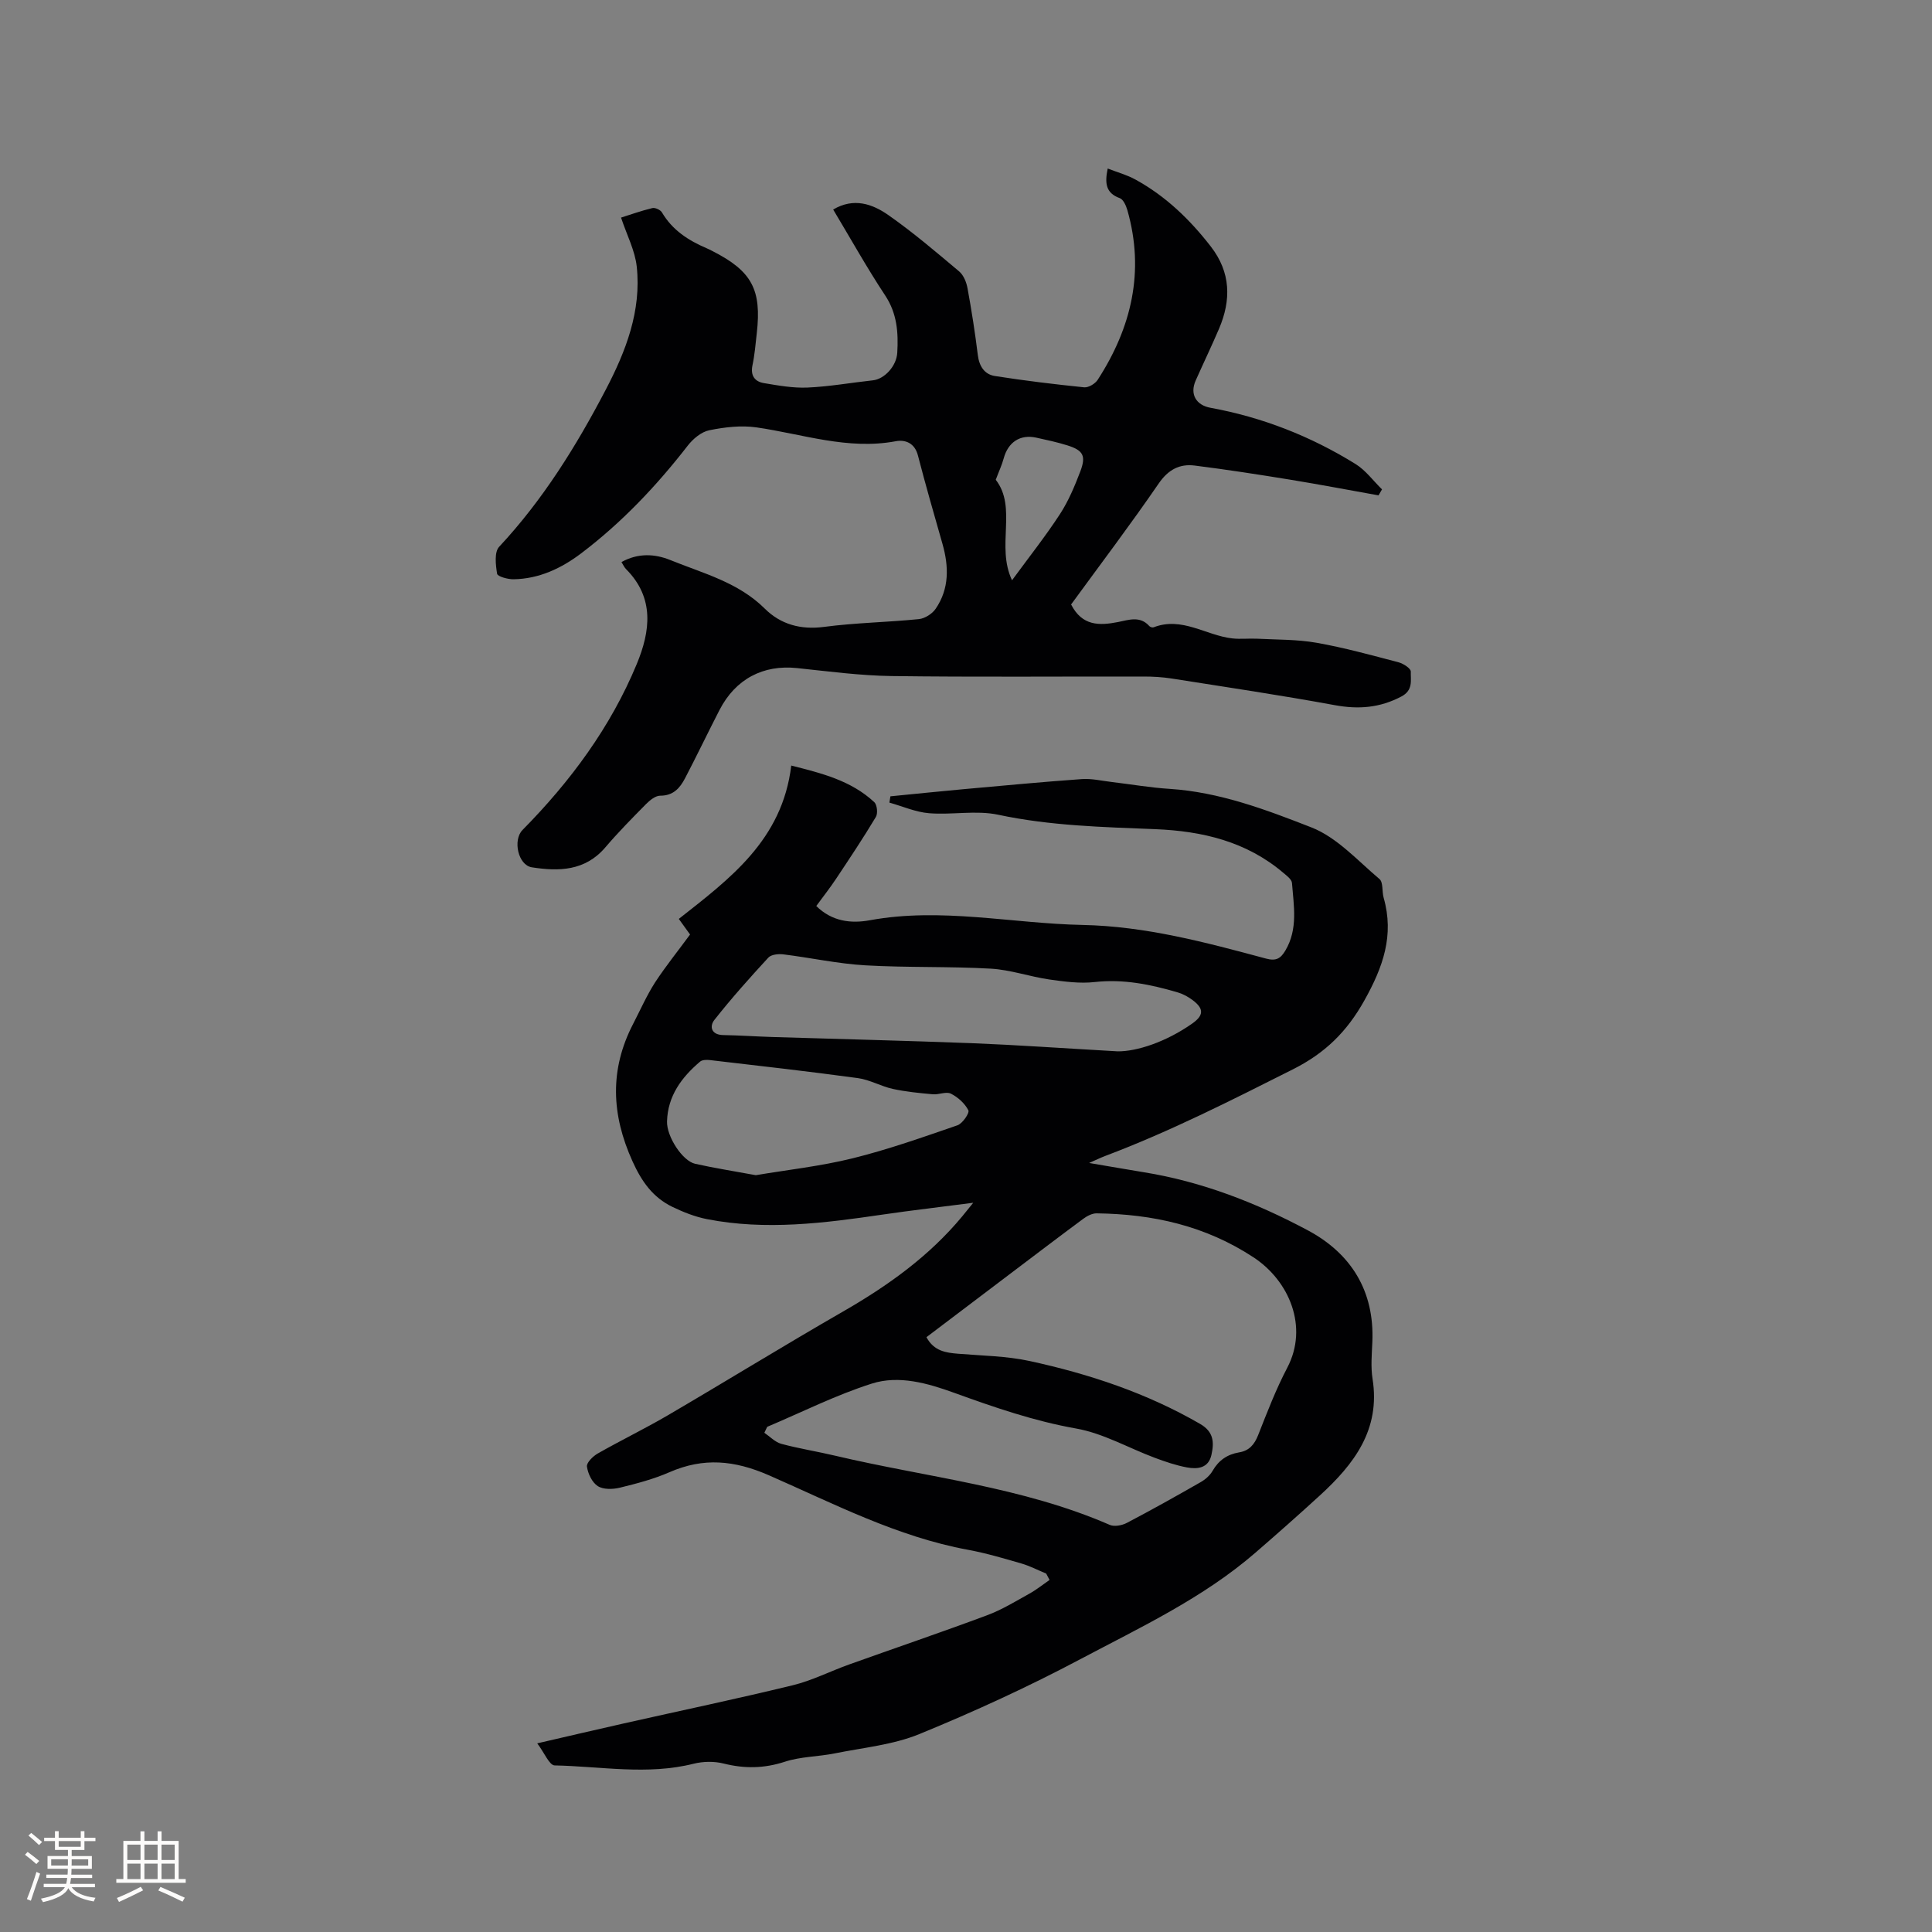 <svg enable-background="new 0 0 400 400" viewBox="0 0 400 400" xmlns="http://www.w3.org/2000/svg"><rect x="0" y="0" width="400" height="400" fill="#808080" stroke="none"/><path d="m142.87 193.48c-.89-1.23-1.57-2.16-2.33-3.23 10.55-8.31 21.44-16.34 23.28-31.75 6.33 1.6 12.4 3.11 17.19 7.58.59.55.77 2.33.33 3.06-2.6 4.34-5.41 8.55-8.21 12.76-1.28 1.93-2.72 3.75-4.13 5.68 3.26 3.22 7.22 3.66 11.08 2.95 14.78-2.71 29.36.67 44.03.97 13.08.26 25.53 3.61 37.99 6.96 2.09.56 3.03.02 4.04-1.69 2.63-4.47 1.71-9.25 1.35-13.96-.06-.74-1.07-1.5-1.78-2.09-7.65-6.51-16.8-8.66-26.53-9.05-10.89-.44-21.76-.69-32.53-2.99-4.57-.97-9.53.07-14.27-.31-2.79-.22-5.5-1.43-8.24-2.2.07-.43.14-.86.21-1.3 5.09-.5 10.18-1.03 15.27-1.49 8.13-.73 16.25-1.5 24.39-2.08 2.04-.14 4.13.37 6.2.61 3.99.47 7.97 1.17 11.98 1.42 10.32.67 19.92 4.3 29.31 7.97 5.3 2.07 9.57 6.87 14.1 10.69.81.68.5 2.59.87 3.88 2.22 7.78-.13 14.36-3.99 21.26-3.63 6.5-8.14 10.91-14.79 14.26-12.78 6.43-25.5 12.9-38.9 17.95-.87.33-1.71.74-3.3 1.44 4.27.72 7.77 1.34 11.27 1.91 12.06 1.94 23.32 6.33 33.98 12.02 8.96 4.78 13.85 12.55 13.39 23.13-.11 2.54-.35 5.14.04 7.63 1.68 10.52-3.84 17.69-10.92 24.16-4.38 4.01-8.83 7.94-13.32 11.83-10.82 9.37-23.71 15.41-36.19 22.02-10.84 5.75-22.04 10.89-33.39 15.54-5.47 2.24-11.64 2.81-17.52 4-3.42.69-7.04.65-10.31 1.72-4.31 1.41-8.37 1.47-12.71.38-1.95-.49-4.24-.45-6.2.04-9.58 2.41-19.2.54-28.78.35-1.09-.02-2.13-2.63-3.6-4.57 6.48-1.49 12.19-2.84 17.91-4.12 11.67-2.63 23.39-5.08 35.01-7.91 3.98-.97 7.72-2.89 11.6-4.28 9.55-3.42 19.15-6.68 28.65-10.22 3.05-1.14 5.88-2.88 8.74-4.47 1.46-.81 2.78-1.88 4.16-2.83-.23-.44-.47-.88-.7-1.32-1.7-.7-3.36-1.57-5.11-2.08-3.66-1.06-7.33-2.15-11.07-2.84-14.66-2.7-27.8-9.55-41.23-15.43-7.17-3.13-13.53-3.71-20.57-.64-3.28 1.43-6.8 2.36-10.29 3.21-1.45.35-3.42.41-4.57-.33-1.18-.76-2.04-2.58-2.24-4.05-.11-.8 1.25-2.14 2.24-2.7 4.76-2.71 9.71-5.11 14.44-7.87 12.15-7.11 24.14-14.5 36.34-21.52 9.27-5.33 17.83-11.44 24.69-19.72.59-.71 1.17-1.44 2.27-2.8-6.76.88-12.79 1.57-18.79 2.45-12.08 1.77-24.17 3.32-36.33.94-2.46-.48-4.88-1.44-7.15-2.53-4.04-1.96-6.36-5.2-8.28-9.45-4.39-9.7-4.76-19 .14-28.46 1.49-2.88 2.81-5.89 4.56-8.61 2.2-3.35 4.73-6.49 7.22-9.88zm15.97 101.93c-.2.41-.39.82-.59 1.23 1.16.79 2.23 1.94 3.51 2.29 3.67.99 7.45 1.58 11.16 2.46 19.01 4.49 38.67 6.41 56.84 14.32.95.41 2.52.12 3.52-.4 5.16-2.7 10.24-5.55 15.29-8.44.97-.55 1.93-1.39 2.48-2.34 1.26-2.2 3.06-3.42 5.49-3.83 2.08-.34 3.16-1.6 3.94-3.56 1.86-4.72 3.69-9.5 6.04-13.98 4.42-8.43.43-17.96-6.99-22.84-9.99-6.56-20.86-8.96-32.49-9.11-.93-.01-2 .56-2.79 1.15-5.11 3.78-10.17 7.64-15.24 11.47-5.72 4.33-11.44 8.66-17.2 13.02 1.55 2.88 4 3.22 6.59 3.43 4.93.41 9.96.46 14.76 1.5 12.35 2.68 24.27 6.64 35.3 13.02 2.88 1.66 2.92 3.87 2.35 6.44-.62 2.74-2.87 2.97-5.03 2.58-2.27-.42-4.5-1.18-6.67-1.99-5.45-2.03-10.69-5.08-16.31-6.07-8.74-1.55-16.95-4.39-25.21-7.38-5.5-1.99-11.45-3.72-17.1-1.92-7.41 2.36-14.45 5.91-21.65 8.95zm72.58-77.74c3.92.03 9.96-1.92 15.41-5.75 2.4-1.69 2.47-3.07.1-4.85-.92-.69-1.99-1.28-3.08-1.6-5.6-1.65-11.23-2.81-17.19-2.15-3.09.35-6.31-.09-9.42-.53-4.06-.59-8.05-2.01-12.11-2.24-8.65-.49-17.35-.19-26-.69-5.67-.33-11.29-1.57-16.95-2.27-1.01-.13-2.51.03-3.1.67-3.86 4.19-7.66 8.44-11.18 12.91-1.03 1.31-.68 3.08 1.82 3.13 3.39.06 6.77.29 10.15.4 13.86.43 27.73.76 41.59 1.29 9.07.36 18.14 1.01 29.96 1.68zm-74.94 25.64c6.51-1.1 13.38-1.85 20.03-3.49 7.36-1.82 14.55-4.37 21.72-6.84 1.05-.36 2.54-2.55 2.26-3.1-.72-1.42-2.16-2.72-3.62-3.45-.97-.49-2.49.24-3.73.13-2.77-.25-5.57-.52-8.29-1.11-2.46-.54-4.78-1.91-7.25-2.24-10.18-1.39-20.39-2.54-30.6-3.73-.68-.08-1.61-.07-2.06.32-3.83 3.25-6.69 7.1-6.84 12.38-.09 3.11 3.17 8.17 5.82 8.77 4.02.9 8.09 1.53 12.56 2.36z" fill="#010103"/><path d="m221.76 125.15c2.3 4.49 5.86 4.39 9.7 3.64 2.23-.44 4.58-1.34 6.51.85.17.19.64.33.87.24 5.86-2.28 10.83 1.67 16.26 2.29 1.71.2 3.47-.02 5.2.07 4.1.21 8.27.13 12.29.84 5.72 1.01 11.36 2.57 16.99 4.05.98.26 2.53 1.27 2.51 1.91-.05 1.82.53 3.86-1.96 5.17-4.45 2.34-8.84 2.69-13.75 1.79-11.25-2.07-22.57-3.75-33.87-5.53-1.88-.29-3.8-.4-5.7-.4-17.39-.03-34.79.13-52.18-.1-6.55-.09-13.09-.97-19.61-1.65-7-.74-12.73 2.24-16.05 8.67-2.42 4.7-4.7 9.48-7.15 14.16-1.05 2.01-2.43 3.6-5.13 3.59-.98 0-2.12.92-2.9 1.7-2.91 2.94-5.81 5.89-8.49 9.03-4.17 4.87-9.61 4.97-15.18 4.1-2.87-.45-3.98-5.66-1.94-7.73 9.91-10.05 18.22-21.25 23.65-34.35 2.82-6.8 3.73-13.7-2.22-19.67-.36-.36-.58-.88-.94-1.45 3.39-1.89 6.86-1.74 10.13-.41 6.8 2.76 14.05 4.59 19.55 10.06 3.28 3.25 7.42 4.41 12.27 3.77 6.5-.86 13.1-.95 19.63-1.61 1.24-.13 2.76-1.1 3.47-2.14 2.84-4.16 2.74-8.75 1.41-13.43-1.74-6.1-3.5-12.2-5.09-18.34-.67-2.57-2.63-3.28-4.57-2.92-9.95 1.86-19.3-1.49-28.89-2.87-3.16-.45-6.57-.04-9.73.6-1.64.33-3.36 1.77-4.44 3.16-6.47 8.34-13.66 15.94-22.08 22.32-4.11 3.11-8.72 5.29-14.01 5.37-1.18.02-3.31-.57-3.4-1.14-.3-1.83-.6-4.49.42-5.58 9.06-9.71 15.97-20.85 22.07-32.52 4.16-7.95 7.41-16.31 6.42-25.5-.36-3.32-2.04-6.5-3.25-10.14 1.76-.55 4.09-1.39 6.48-1.97.58-.14 1.68.37 1.99.9 2.16 3.67 5.48 5.81 9.26 7.42.39.17.77.36 1.14.55 8.2 4.16 10.27 7.97 9.23 17.07-.25 2.21-.43 4.44-.89 6.61-.44 2.14.47 3.37 2.37 3.69 2.98.5 6.04 1.05 9.03.92 4.53-.2 9.03-1.01 13.55-1.5 2.33-.25 4.87-2.89 5.03-5.72.24-4.15-.03-8.12-2.51-11.86-3.79-5.73-7.14-11.75-10.76-17.78 4.25-2.52 8.12-1.16 11.41 1.14 5.12 3.58 9.89 7.65 14.68 11.68.92.78 1.51 2.26 1.73 3.51.84 4.58 1.56 9.19 2.13 13.82.29 2.31 1.38 3.98 3.53 4.32 6.13.96 12.31 1.71 18.48 2.34.9.09 2.28-.74 2.81-1.56 7-10.82 9.76-22.44 6.14-35.12-.27-.93-.84-2.23-1.58-2.49-2.89-1.05-3.13-3.07-2.49-6.13 1.99.78 4 1.32 5.77 2.3 6.23 3.42 11.24 8.25 15.57 13.84 4.16 5.36 4.25 11.08 1.7 17.05-1.54 3.6-3.24 7.13-4.83 10.71-1.26 2.84.1 5.1 3.08 5.64 10.74 1.96 20.76 5.9 30.02 11.64 2.1 1.3 3.67 3.48 5.48 5.25-.24.41-.48.83-.72 1.24-6.1-1.09-12.18-2.25-18.3-3.25-6.57-1.07-13.15-2.09-19.75-2.92-3.13-.4-5.48.84-7.44 3.68-5.86 8.53-12.13 16.82-18.16 25.08zm-15.6-25.82c4.49 5.79.02 13.75 3.37 20.81 3.5-4.78 6.92-9.09 9.91-13.68 1.77-2.71 3.06-5.8 4.22-8.84 1.24-3.26.6-4.38-2.67-5.41-2.11-.66-4.29-1.13-6.45-1.6-3.34-.73-5.83.94-6.74 4.31-.36 1.34-.97 2.62-1.64 4.41z" fill="#010103"/><g fill="#fcfbfa"><path d="m5.17 384 .55-.58c.85.61 1.65 1.24 2.4 1.87l-.59.64c-.83-.73-1.62-1.38-2.36-1.93m1.22 9.53-.82-.34c.71-1.76 1.37-3.64 1.98-5.63.24.13.5.25.76.36-.6 1.67-1.24 3.54-1.92 5.61m-.5-13.5.57-.54c.56.44 1.31 1.06 2.26 1.87l-.64.64c-.68-.66-1.41-1.32-2.19-1.97m3.25.46h2.24v-1.36h.77v1.36h4.57v-1.36h.76v1.36h2.28v.69h-2.28v1.84h-2.64v1.26h4.18v2.64h-4.21c0 .45-.02.86-.05 1.21h4.32v.69h-4.38c-.04.34-.1.75-.19 1.22h5.15v.69h-4.82c.87 1.19 2.51 1.92 4.93 2.19-.17.31-.3.57-.37.76-2.77-.49-4.52-1.41-5.26-2.76-.56 1.26-2.3 2.23-5.24 2.9-.12-.24-.26-.48-.43-.72 2.73-.55 4.38-1.34 4.96-2.38h-4.38v-.69h4.65c.1-.38.17-.79.21-1.22h-4.32v-.69h4.4c.03-.34.05-.75.05-1.21h-4.2v-2.64h4.23v-1.26h-2.69v-1.84h-2.24zm1.46 4.46v1.29h3.45c.01-.4.02-.57.01-.53v-.32-.45h-3.46zm1.55-2.59h4.57v-1.19h-4.57zm6.11 2.59h-3.42v.77c-.01.19-.01.37-.02.53h3.44z"/><path d="m32.63 379.16h.82v1.98h3.54v7.89h1.46v.78h-14.37v-.78h1.46v-7.89h3.54v-1.98h.82v1.98h2.73zm-3.49 11.48.5.73c-1.61.82-3.28 1.63-5 2.41-.13-.27-.28-.55-.44-.82 1.75-.72 3.4-1.49 4.94-2.32m-2.78-5.55h2.73v-3.18h-2.73zm0 3.95h2.73v-3.2h-2.73zm3.54-3.95h2.73v-3.18h-2.73zm0 3.95h2.73v-3.2h-2.73zm7.89 4.68c-1.84-.92-3.51-1.7-5.02-2.32l.45-.73c1.89.8 3.57 1.55 5.04 2.23zm-1.62-11.81h-2.73v3.18h2.73zm-2.73 7.13h2.73v-3.2h-2.73z"/></g></svg>